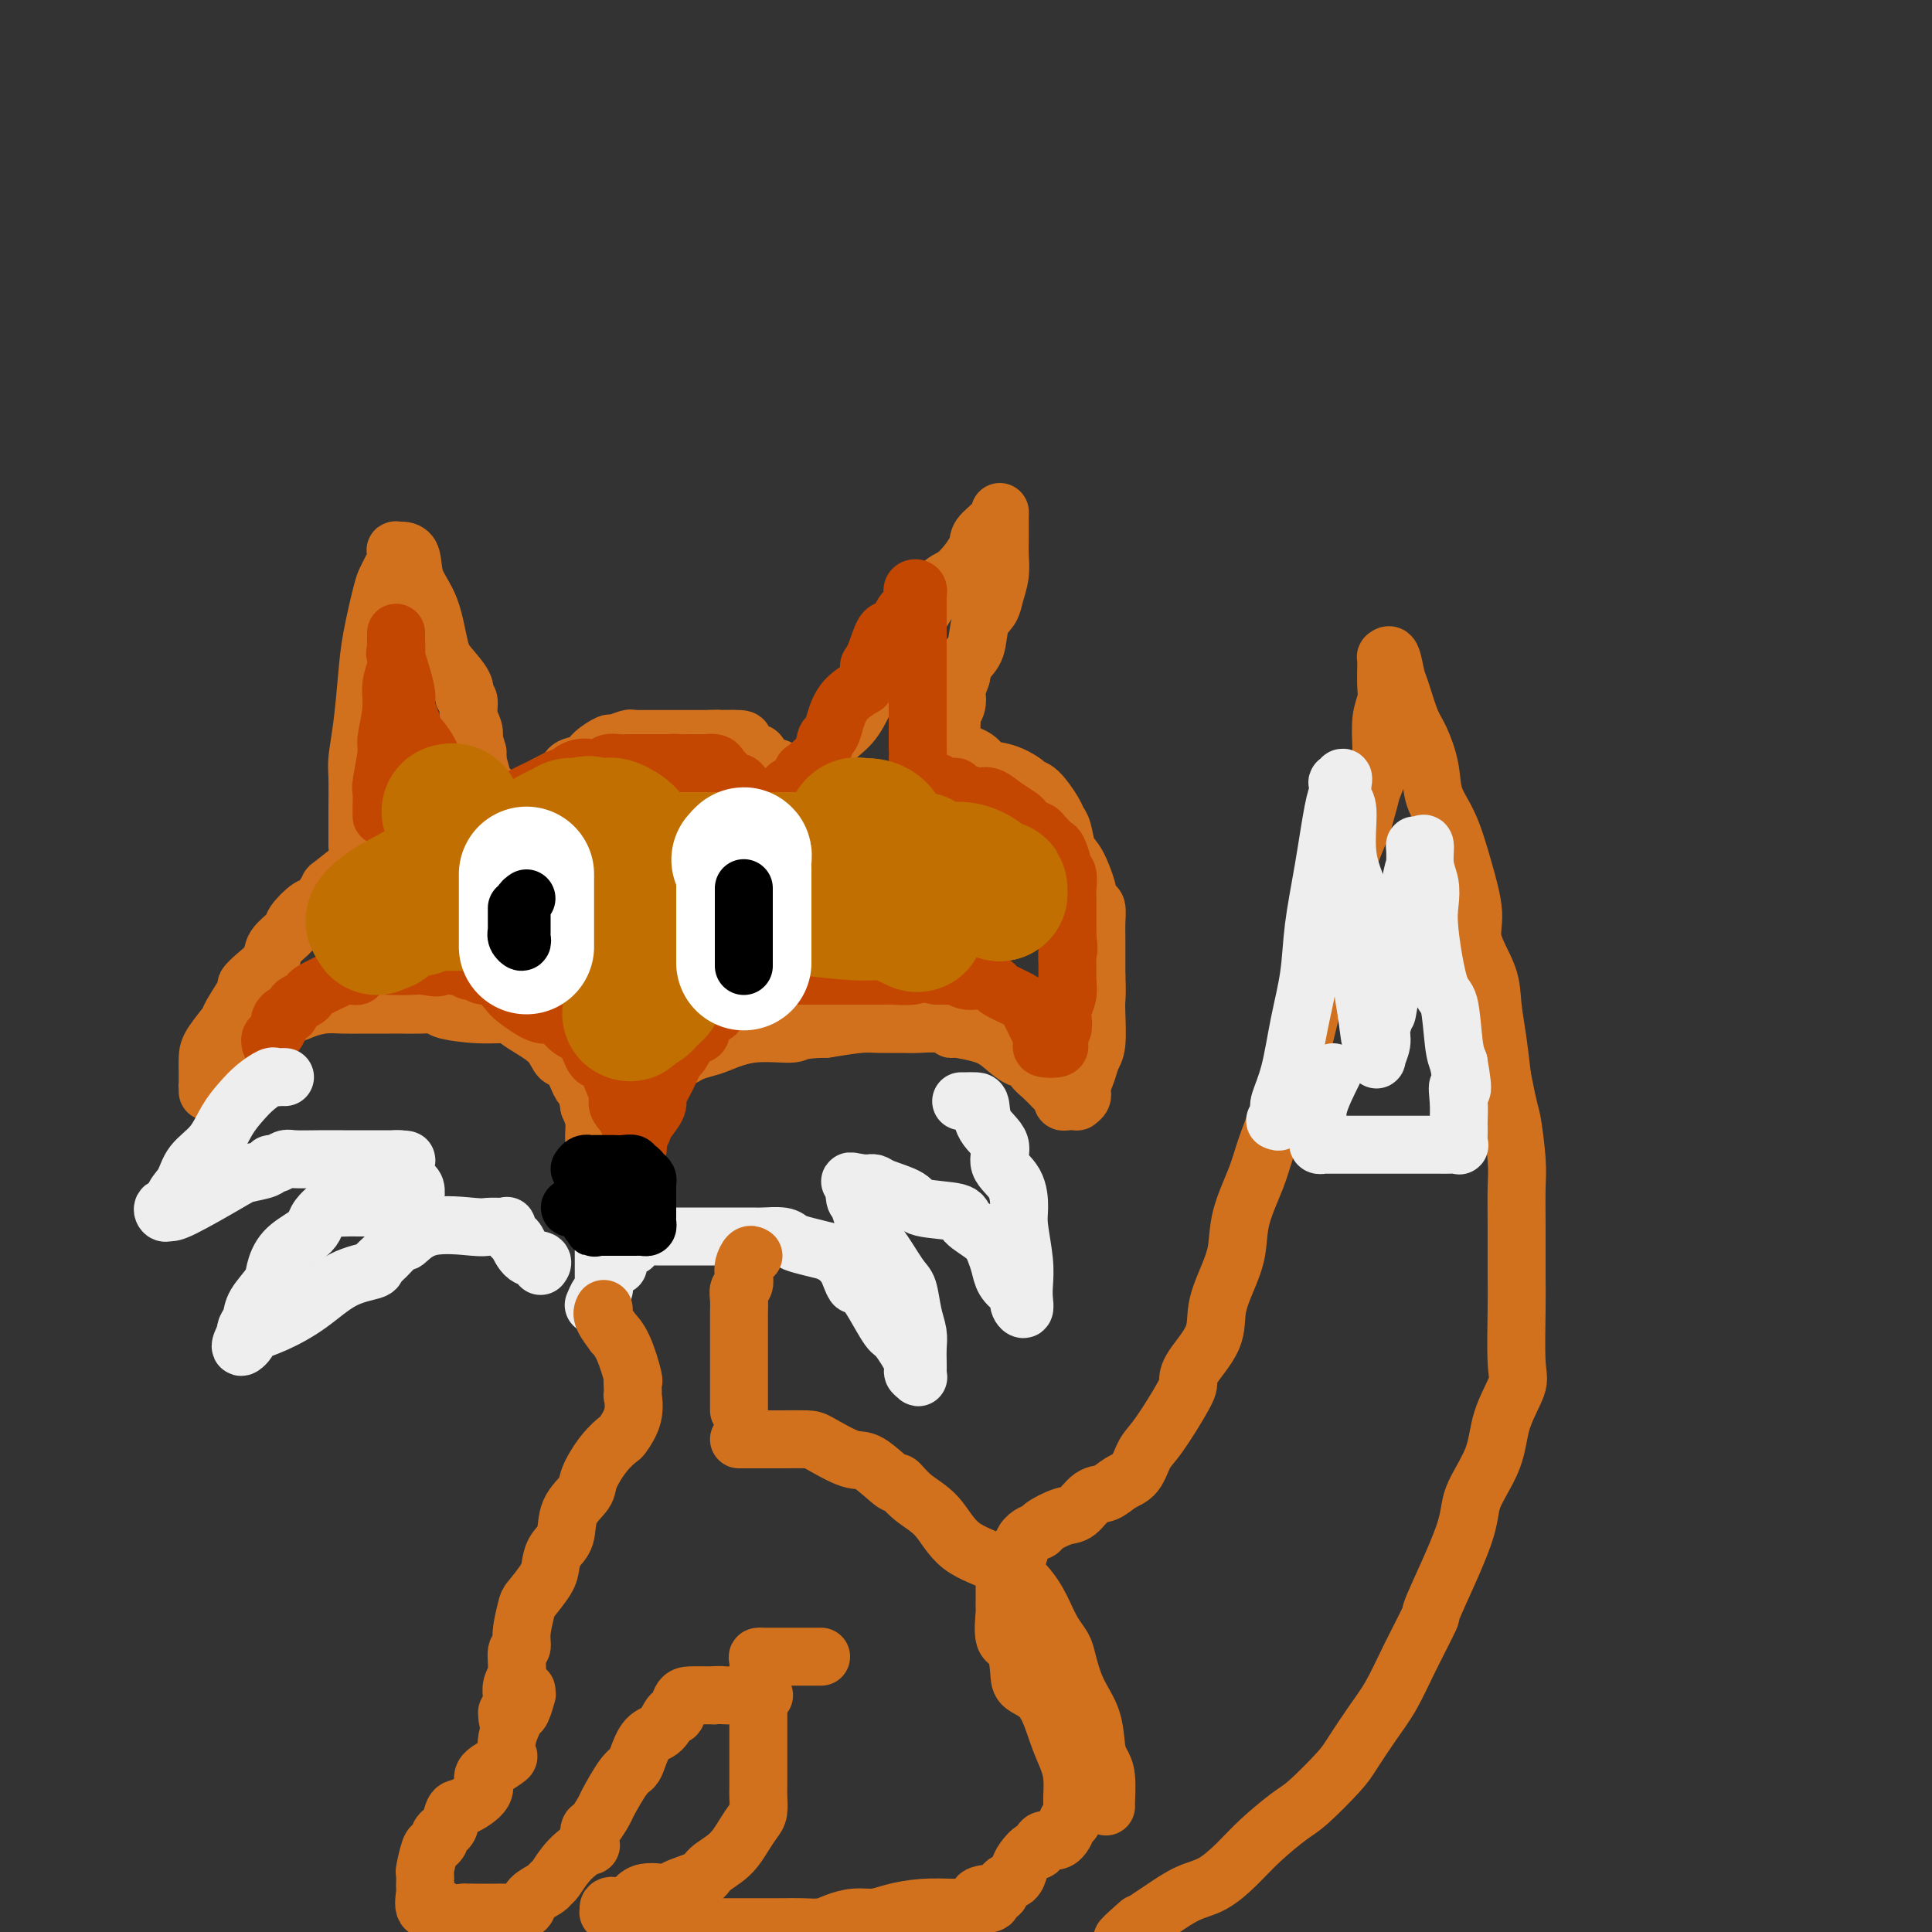 <svg viewBox='0 0 400 400' version='1.1' xmlns='http://www.w3.org/2000/svg' xmlns:xlink='http://www.w3.org/1999/xlink'><rect x="0" y="0" width="400" height="400" fill="#333333" stroke="none"/><g fill='none' stroke='rgb(210,113,29)' stroke-width='12' stroke-linecap='round' stroke-linejoin='round'><path d='M74,175c-0.000,0.126 -0.001,0.251 0,0c0.001,-0.251 0.003,-0.880 0,-2c-0.003,-1.120 -0.012,-2.731 0,-5c0.012,-2.269 0.044,-5.197 0,-7c-0.044,-1.803 -0.163,-2.483 0,-4c0.163,-1.517 0.607,-3.873 1,-7c0.393,-3.127 0.735,-7.026 1,-10c0.265,-2.974 0.453,-5.024 1,-8c0.547,-2.976 1.453,-6.877 2,-9c0.547,-2.123 0.735,-2.468 1,-3c0.265,-0.532 0.606,-1.253 1,-2c0.394,-0.747 0.842,-1.521 1,-2c0.158,-0.479 0.026,-0.664 0,-1c-0.026,-0.336 0.053,-0.822 0,-1c-0.053,-0.178 -0.237,-0.047 0,0c0.237,0.047 0.896,0.010 1,0c0.104,-0.010 -0.348,0.007 0,0c0.348,-0.007 1.495,-0.036 2,1c0.505,1.036 0.367,3.138 1,5c0.633,1.862 2.035,3.483 3,6c0.965,2.517 1.492,5.930 2,8c0.508,2.070 0.997,2.798 2,4c1.003,1.202 2.521,2.878 3,4c0.479,1.122 -0.082,1.690 0,2c0.082,0.310 0.805,0.361 1,1c0.195,0.639 -0.140,1.864 0,3c0.140,1.136 0.754,2.182 1,3c0.246,0.818 0.123,1.409 0,2'/><path d='M98,153c1.968,5.928 0.387,1.749 0,1c-0.387,-0.749 0.419,1.930 1,4c0.581,2.070 0.938,3.529 1,4c0.062,0.471 -0.170,-0.046 0,0c0.170,0.046 0.741,0.653 1,1c0.259,0.347 0.206,0.432 1,1c0.794,0.568 2.435,1.620 3,2c0.565,0.380 0.053,0.090 0,0c-0.053,-0.090 0.351,0.022 1,0c0.649,-0.022 1.543,-0.176 3,-1c1.457,-0.824 3.477,-2.317 5,-3c1.523,-0.683 2.549,-0.555 3,-1c0.451,-0.445 0.328,-1.463 1,-2c0.672,-0.537 2.138,-0.592 3,-1c0.862,-0.408 1.120,-1.167 2,-2c0.880,-0.833 2.383,-1.740 3,-2c0.617,-0.260 0.349,0.126 1,0c0.651,-0.126 2.221,-0.766 3,-1c0.779,-0.234 0.767,-0.063 1,0c0.233,0.063 0.709,0.017 1,0c0.291,-0.017 0.395,-0.005 1,0c0.605,0.005 1.709,0.001 3,0c1.291,-0.001 2.769,-0.000 4,0c1.231,0.000 2.216,0.000 3,0c0.784,-0.000 1.367,-0.000 2,0c0.633,0.000 1.317,0.000 2,0'/><path d='M147,153c3.180,-0.148 0.631,-0.017 1,0c0.369,0.017 3.657,-0.080 5,0c1.343,0.080 0.740,0.337 1,1c0.260,0.663 1.384,1.732 2,2c0.616,0.268 0.724,-0.265 1,0c0.276,0.265 0.719,1.328 1,2c0.281,0.672 0.401,0.955 1,1c0.599,0.045 1.677,-0.146 2,0c0.323,0.146 -0.109,0.630 0,1c0.109,0.370 0.761,0.625 1,1c0.239,0.375 0.067,0.871 0,1c-0.067,0.129 -0.029,-0.108 0,0c0.029,0.108 0.049,0.562 0,1c-0.049,0.438 -0.167,0.859 0,1c0.167,0.141 0.621,0.001 1,0c0.379,-0.001 0.684,0.135 1,0c0.316,-0.135 0.641,-0.541 1,-1c0.359,-0.459 0.750,-0.970 1,-1c0.250,-0.030 0.357,0.420 1,0c0.643,-0.420 1.821,-1.710 3,-3'/><path d='M170,159c1.181,-1.732 1.134,-3.562 2,-5c0.866,-1.438 2.644,-2.483 4,-4c1.356,-1.517 2.288,-3.507 3,-5c0.712,-1.493 1.203,-2.491 3,-5c1.797,-2.509 4.899,-6.531 6,-8c1.101,-1.469 0.201,-0.385 1,-2c0.799,-1.615 3.296,-5.930 5,-8c1.704,-2.070 2.614,-1.894 4,-3c1.386,-1.106 3.247,-3.495 4,-5c0.753,-1.505 0.398,-2.127 1,-3c0.602,-0.873 2.161,-1.998 3,-3c0.839,-1.002 0.957,-1.881 1,-2c0.043,-0.119 0.011,0.523 0,1c-0.011,0.477 -0.002,0.791 0,1c0.002,0.209 -0.003,0.313 0,1c0.003,0.687 0.013,1.955 0,3c-0.013,1.045 -0.049,1.866 0,3c0.049,1.134 0.183,2.579 0,4c-0.183,1.421 -0.683,2.817 -1,4c-0.317,1.183 -0.452,2.154 -1,3c-0.548,0.846 -1.508,1.567 -2,3c-0.492,1.433 -0.517,3.578 -1,5c-0.483,1.422 -1.424,2.121 -2,3c-0.576,0.879 -0.788,1.940 -1,3'/><path d='M199,140c-1.480,4.062 -1.181,3.717 -1,4c0.181,0.283 0.245,1.192 0,2c-0.245,0.808 -0.798,1.513 -1,2c-0.202,0.487 -0.054,0.756 0,1c0.054,0.244 0.015,0.464 0,1c-0.015,0.536 -0.004,1.389 0,2c0.004,0.611 0.002,0.980 0,1c-0.002,0.020 -0.003,-0.308 0,0c0.003,0.308 0.012,1.252 1,2c0.988,0.748 2.957,1.300 4,2c1.043,0.700 1.160,1.547 2,2c0.840,0.453 2.404,0.513 4,1c1.596,0.487 3.226,1.401 4,2c0.774,0.599 0.694,0.882 1,1c0.306,0.118 0.998,0.069 2,1c1.002,0.931 2.312,2.840 3,4c0.688,1.160 0.752,1.569 1,2c0.248,0.431 0.678,0.884 1,2c0.322,1.116 0.534,2.895 1,4c0.466,1.105 1.186,1.537 2,3c0.814,1.463 1.721,3.956 2,5c0.279,1.044 -0.069,0.640 0,1c0.069,0.360 0.554,1.483 1,2c0.446,0.517 0.851,0.429 1,1c0.149,0.571 0.040,1.803 0,3c-0.040,1.197 -0.011,2.361 0,3c0.011,0.639 0.003,0.754 0,2c-0.003,1.246 -0.002,3.623 0,6'/><path d='M227,202c0.158,3.358 0.054,4.253 0,5c-0.054,0.747 -0.057,1.344 0,3c0.057,1.656 0.174,4.369 0,6c-0.174,1.631 -0.639,2.178 -1,3c-0.361,0.822 -0.618,1.919 -1,3c-0.382,1.081 -0.890,2.146 -1,3c-0.110,0.854 0.178,1.496 0,2c-0.178,0.504 -0.822,0.868 -1,1c-0.178,0.132 0.110,0.032 0,0c-0.110,-0.032 -0.619,0.004 -1,0c-0.381,-0.004 -0.633,-0.050 -1,0c-0.367,0.050 -0.847,0.194 -1,0c-0.153,-0.194 0.023,-0.726 0,-1c-0.023,-0.274 -0.245,-0.292 -1,-1c-0.755,-0.708 -2.043,-2.108 -3,-3c-0.957,-0.892 -1.583,-1.275 -2,-2c-0.417,-0.725 -0.623,-1.792 -1,-2c-0.377,-0.208 -0.923,0.443 -2,0c-1.077,-0.443 -2.684,-1.979 -4,-3c-1.316,-1.021 -2.342,-1.527 -4,-2c-1.658,-0.473 -3.950,-0.911 -5,-1c-1.050,-0.089 -0.858,0.173 -1,0c-0.142,-0.173 -0.618,-0.779 -2,-1c-1.382,-0.221 -3.669,-0.056 -5,0c-1.331,0.056 -1.707,0.005 -3,0c-1.293,-0.005 -3.502,0.037 -5,0c-1.498,-0.037 -2.285,-0.153 -4,0c-1.715,0.153 -4.357,0.577 -7,1'/><path d='M171,213c-6.154,0.101 -5.539,0.853 -7,1c-1.461,0.147 -4.997,-0.310 -8,0c-3.003,0.310 -5.473,1.388 -7,2c-1.527,0.612 -2.110,0.759 -3,1c-0.890,0.241 -2.088,0.578 -3,1c-0.912,0.422 -1.538,0.931 -2,1c-0.462,0.069 -0.762,-0.301 -1,0c-0.238,0.301 -0.416,1.275 -1,2c-0.584,0.725 -1.574,1.201 -2,2c-0.426,0.799 -0.289,1.919 -1,3c-0.711,1.081 -2.269,2.122 -3,3c-0.731,0.878 -0.634,1.592 -1,3c-0.366,1.408 -1.195,3.511 -2,5c-0.805,1.489 -1.588,2.364 -2,3c-0.412,0.636 -0.454,1.033 -1,2c-0.546,0.967 -1.597,2.505 -2,3c-0.403,0.495 -0.160,-0.051 0,0c0.160,0.051 0.235,0.700 0,1c-0.235,0.300 -0.781,0.253 -1,0c-0.219,-0.253 -0.111,-0.710 0,-1c0.111,-0.290 0.227,-0.412 0,-1c-0.227,-0.588 -0.796,-1.641 -1,-3c-0.204,-1.359 -0.044,-3.024 0,-4c0.044,-0.976 -0.026,-1.263 0,-2c0.026,-0.737 0.150,-1.925 0,-3c-0.150,-1.075 -0.575,-2.038 -1,-3'/><path d='M122,229c-0.478,-2.597 -0.172,-1.089 0,-1c0.172,0.089 0.212,-1.242 0,-2c-0.212,-0.758 -0.674,-0.944 -1,-1c-0.326,-0.056 -0.516,0.018 -1,-1c-0.484,-1.018 -1.261,-3.127 -2,-4c-0.739,-0.873 -1.441,-0.511 -2,-1c-0.559,-0.489 -0.974,-1.829 -2,-3c-1.026,-1.171 -2.661,-2.173 -4,-3c-1.339,-0.827 -2.380,-1.479 -3,-2c-0.620,-0.521 -0.819,-0.910 -2,-1c-1.181,-0.090 -3.346,0.119 -6,0c-2.654,-0.119 -5.798,-0.568 -7,-1c-1.202,-0.432 -0.461,-0.848 -1,-1c-0.539,-0.152 -2.359,-0.041 -4,0c-1.641,0.041 -3.103,0.011 -4,0c-0.897,-0.011 -1.229,-0.004 -2,0c-0.771,0.004 -1.981,0.004 -3,0c-1.019,-0.004 -1.847,-0.011 -3,0c-1.153,0.011 -2.632,0.041 -4,0c-1.368,-0.041 -2.627,-0.153 -4,0c-1.373,0.153 -2.860,0.569 -4,1c-1.140,0.431 -1.931,0.875 -3,1c-1.069,0.125 -2.414,-0.069 -3,0c-0.586,0.069 -0.411,0.402 -1,1c-0.589,0.598 -1.941,1.459 -3,2c-1.059,0.541 -1.823,0.760 -2,1c-0.177,0.240 0.234,0.501 0,1c-0.234,0.499 -1.114,1.237 -2,2c-0.886,0.763 -1.777,1.552 -2,2c-0.223,0.448 0.222,0.557 0,1c-0.222,0.443 -1.111,1.222 -2,2'/><path d='M45,222c-2.309,2.462 -2.083,2.616 -2,3c0.083,0.384 0.022,0.997 0,1c-0.022,0.003 -0.005,-0.606 0,-1c0.005,-0.394 -0.002,-0.575 0,-1c0.002,-0.425 0.011,-1.093 0,-2c-0.011,-0.907 -0.044,-2.051 0,-3c0.044,-0.949 0.164,-1.703 1,-3c0.836,-1.297 2.386,-3.137 3,-4c0.614,-0.863 0.291,-0.748 1,-2c0.709,-1.252 2.450,-3.871 3,-5c0.550,-1.129 -0.090,-0.768 0,-1c0.090,-0.232 0.911,-1.058 2,-2c1.089,-0.942 2.445,-2.001 3,-3c0.555,-0.999 0.308,-1.939 1,-3c0.692,-1.061 2.323,-2.243 3,-3c0.677,-0.757 0.401,-1.089 1,-2c0.599,-0.911 2.074,-2.402 3,-3c0.926,-0.598 1.304,-0.302 2,-1c0.696,-0.698 1.710,-2.390 2,-3c0.290,-0.610 -0.143,-0.139 1,-1c1.143,-0.861 3.863,-3.056 5,-4c1.137,-0.944 0.691,-0.639 1,-1c0.309,-0.361 1.374,-1.389 2,-2c0.626,-0.611 0.813,-0.806 1,-1'/><path d='M78,175c3.482,-3.278 1.688,-0.973 1,0c-0.688,0.973 -0.272,0.616 0,0c0.272,-0.616 0.398,-1.490 1,-2c0.602,-0.510 1.681,-0.658 2,-1c0.319,-0.342 -0.121,-0.880 0,-1c0.121,-0.120 0.803,0.178 1,0c0.197,-0.178 -0.092,-0.831 0,-1c0.092,-0.169 0.563,0.147 1,0c0.437,-0.147 0.839,-0.756 1,-1c0.161,-0.244 0.080,-0.122 0,0'/></g>
<g fill='none' stroke='rgb(195,71,1)' stroke-width='12' stroke-linecap='round' stroke-linejoin='round'><path d='M79,169c0.002,-0.396 0.005,-0.793 0,-1c-0.005,-0.207 -0.016,-0.226 0,-1c0.016,-0.774 0.061,-2.303 0,-3c-0.061,-0.697 -0.228,-0.563 0,-2c0.228,-1.437 0.849,-4.447 1,-6c0.151,-1.553 -0.170,-1.650 0,-3c0.170,-1.350 0.830,-3.951 1,-6c0.170,-2.049 -0.151,-3.544 0,-5c0.151,-1.456 0.772,-2.874 1,-4c0.228,-1.126 0.061,-1.961 0,-3c-0.061,-1.039 -0.016,-2.280 0,-3c0.016,-0.720 0.002,-0.917 0,-1c-0.002,-0.083 0.007,-0.051 0,0c-0.007,0.051 -0.031,0.120 0,1c0.031,0.880 0.116,2.570 0,3c-0.116,0.430 -0.434,-0.399 0,1c0.434,1.399 1.621,5.027 2,7c0.379,1.973 -0.048,2.291 0,3c0.048,0.709 0.573,1.810 1,3c0.427,1.190 0.758,2.468 1,3c0.242,0.532 0.395,0.318 1,1c0.605,0.682 1.663,2.261 2,3c0.337,0.739 -0.047,0.640 0,1c0.047,0.360 0.523,1.180 1,2'/><path d='M90,159c1.506,4.650 1.272,2.774 1,2c-0.272,-0.774 -0.582,-0.446 0,1c0.582,1.446 2.055,4.009 3,5c0.945,0.991 1.362,0.411 2,1c0.638,0.589 1.496,2.347 2,3c0.504,0.653 0.653,0.200 1,0c0.347,-0.200 0.891,-0.148 1,0c0.109,0.148 -0.216,0.390 0,0c0.216,-0.390 0.972,-1.413 2,-2c1.028,-0.587 2.327,-0.739 3,-1c0.673,-0.261 0.718,-0.633 1,-1c0.282,-0.367 0.800,-0.729 1,-1c0.200,-0.271 0.081,-0.450 1,-1c0.919,-0.550 2.875,-1.471 4,-2c1.125,-0.529 1.418,-0.667 2,-1c0.582,-0.333 1.454,-0.860 2,-1c0.546,-0.140 0.765,0.107 1,0c0.235,-0.107 0.486,-0.568 1,-1c0.514,-0.432 1.292,-0.834 2,-1c0.708,-0.166 1.345,-0.097 2,0c0.655,0.097 1.326,0.222 2,0c0.674,-0.222 1.350,-0.792 2,-1c0.650,-0.208 1.274,-0.056 2,0c0.726,0.056 1.555,0.015 2,0c0.445,-0.015 0.506,-0.004 1,0c0.494,0.004 1.421,0.001 2,0c0.579,-0.001 0.810,-0.000 1,0c0.190,0.000 0.340,0.000 1,0c0.660,-0.000 1.830,-0.000 3,0'/><path d='M138,158c3.097,-0.154 1.839,-0.039 2,0c0.161,0.039 1.741,0.001 3,0c1.259,-0.001 2.197,0.036 3,0c0.803,-0.036 1.471,-0.145 2,0c0.529,0.145 0.919,0.545 1,1c0.081,0.455 -0.146,0.966 0,1c0.146,0.034 0.664,-0.408 1,0c0.336,0.408 0.490,1.667 1,2c0.510,0.333 1.376,-0.261 2,0c0.624,0.261 1.007,1.376 1,2c-0.007,0.624 -0.405,0.757 0,1c0.405,0.243 1.612,0.598 2,1c0.388,0.402 -0.043,0.852 0,1c0.043,0.148 0.560,-0.006 1,0c0.440,0.006 0.804,0.171 1,0c0.196,-0.171 0.224,-0.680 1,-1c0.776,-0.320 2.300,-0.451 3,-1c0.700,-0.549 0.576,-1.514 1,-2c0.424,-0.486 1.395,-0.491 2,-1c0.605,-0.509 0.845,-1.521 1,-2c0.155,-0.479 0.226,-0.423 1,-1c0.774,-0.577 2.250,-1.785 3,-3c0.750,-1.215 0.773,-2.436 1,-3c0.227,-0.564 0.659,-0.471 1,-1c0.341,-0.529 0.592,-1.681 1,-3c0.408,-1.319 0.974,-2.805 2,-4c1.026,-1.195 2.513,-2.097 4,-3'/><path d='M179,142c2.822,-4.423 1.376,-3.981 1,-4c-0.376,-0.019 0.319,-0.501 1,-2c0.681,-1.499 1.349,-4.016 2,-5c0.651,-0.984 1.285,-0.436 2,-1c0.715,-0.564 1.512,-2.241 2,-3c0.488,-0.759 0.666,-0.599 1,-1c0.334,-0.401 0.825,-1.362 1,-2c0.175,-0.638 0.033,-0.951 0,-1c-0.033,-0.049 0.044,0.167 0,0c-0.044,-0.167 -0.208,-0.715 0,-1c0.208,-0.285 0.788,-0.305 1,0c0.212,0.305 0.057,0.936 0,1c-0.057,0.064 -0.015,-0.439 0,0c0.015,0.439 0.004,1.821 0,3c-0.004,1.179 -0.001,2.154 0,3c0.001,0.846 0.000,1.563 0,3c-0.000,1.437 -0.000,3.595 0,5c0.000,1.405 0.000,2.056 0,3c-0.000,0.944 -0.000,2.181 0,3c0.000,0.819 0.000,1.219 0,2c-0.000,0.781 -0.000,1.941 0,3c0.000,1.059 0.000,2.017 0,3c-0.000,0.983 -0.000,1.992 0,3'/><path d='M190,154c0.143,5.171 0.000,3.097 0,3c-0.000,-0.097 0.143,1.782 1,3c0.857,1.218 2.429,1.777 3,2c0.571,0.223 0.142,0.112 0,0c-0.142,-0.112 0.003,-0.226 0,0c-0.003,0.226 -0.155,0.792 0,1c0.155,0.208 0.616,0.060 1,0c0.384,-0.060 0.692,-0.031 1,0c0.308,0.031 0.615,0.065 1,0c0.385,-0.065 0.848,-0.227 1,0c0.152,0.227 -0.007,0.844 0,1c0.007,0.156 0.178,-0.149 1,0c0.822,0.149 2.293,0.750 3,1c0.707,0.250 0.648,0.147 1,0c0.352,-0.147 1.116,-0.338 2,0c0.884,0.338 1.890,1.204 3,2c1.110,0.796 2.324,1.522 3,2c0.676,0.478 0.815,0.710 1,1c0.185,0.290 0.416,0.639 1,1c0.584,0.361 1.519,0.734 2,1c0.481,0.266 0.506,0.425 1,1c0.494,0.575 1.457,1.567 2,2c0.543,0.433 0.667,0.308 1,1c0.333,0.692 0.874,2.202 1,3c0.126,0.798 -0.162,0.883 0,1c0.162,0.117 0.776,0.265 1,1c0.224,0.735 0.060,2.056 0,3c-0.060,0.944 -0.016,1.511 0,2c0.016,0.489 0.004,0.901 0,2c-0.004,1.099 -0.001,2.885 0,4c0.001,1.115 0.001,1.557 0,2'/><path d='M221,194c0.463,3.475 0.120,2.664 0,3c-0.120,0.336 -0.018,1.819 0,3c0.018,1.181 -0.047,2.059 0,3c0.047,0.941 0.205,1.943 0,3c-0.205,1.057 -0.774,2.167 -1,3c-0.226,0.833 -0.110,1.390 0,2c0.110,0.610 0.214,1.275 0,2c-0.214,0.725 -0.747,1.512 -1,2c-0.253,0.488 -0.225,0.678 0,1c0.225,0.322 0.647,0.776 0,1c-0.647,0.224 -2.362,0.218 -3,0c-0.638,-0.218 -0.199,-0.649 0,-1c0.199,-0.351 0.158,-0.623 0,-1c-0.158,-0.377 -0.433,-0.860 -1,-2c-0.567,-1.140 -1.425,-2.936 -2,-4c-0.575,-1.064 -0.866,-1.395 -2,-2c-1.134,-0.605 -3.111,-1.483 -4,-2c-0.889,-0.517 -0.688,-0.673 -1,-1c-0.312,-0.327 -1.135,-0.823 -2,-1c-0.865,-0.177 -1.771,-0.033 -2,0c-0.229,0.033 0.220,-0.044 0,0c-0.220,0.044 -1.109,0.208 -2,0c-0.891,-0.208 -1.785,-0.788 -2,-1c-0.215,-0.212 0.250,-0.057 0,0c-0.250,0.057 -1.214,0.016 -2,0c-0.786,-0.016 -1.393,-0.008 -2,0'/><path d='M194,202c-3.538,-0.774 -3.882,-0.207 -5,0c-1.118,0.207 -3.009,0.056 -4,0c-0.991,-0.056 -1.081,-0.015 -2,0c-0.919,0.015 -2.667,0.004 -4,0c-1.333,-0.004 -2.251,-0.001 -3,0c-0.749,0.001 -1.329,0.000 -2,0c-0.671,-0.000 -1.431,-0.000 -2,0c-0.569,0.000 -0.945,0.000 -1,0c-0.055,-0.000 0.212,-0.001 -1,0c-1.212,0.001 -3.902,0.003 -5,0c-1.098,-0.003 -0.603,-0.012 -2,0c-1.397,0.012 -4.686,0.045 -6,0c-1.314,-0.045 -0.652,-0.167 -1,0c-0.348,0.167 -1.704,0.625 -2,1c-0.296,0.375 0.469,0.669 0,1c-0.469,0.331 -2.170,0.700 -3,1c-0.830,0.300 -0.787,0.531 -1,1c-0.213,0.469 -0.683,1.177 -1,2c-0.317,0.823 -0.483,1.763 -1,2c-0.517,0.237 -1.385,-0.227 -2,0c-0.615,0.227 -0.977,1.146 -1,2c-0.023,0.854 0.293,1.644 0,2c-0.293,0.356 -1.195,0.277 -2,1c-0.805,0.723 -1.512,2.249 -2,3c-0.488,0.751 -0.756,0.728 -1,1c-0.244,0.272 -0.464,0.839 -1,2c-0.536,1.161 -1.387,2.916 -2,4c-0.613,1.084 -0.989,1.497 -1,2c-0.011,0.503 0.343,1.097 0,2c-0.343,0.903 -1.384,2.115 -2,3c-0.616,0.885 -0.808,1.442 -1,2'/><path d='M133,234c-2.233,4.401 -1.316,3.402 -1,3c0.316,-0.402 0.032,-0.209 0,0c-0.032,0.209 0.187,0.433 0,1c-0.187,0.567 -0.782,1.476 -1,2c-0.218,0.524 -0.060,0.664 0,1c0.060,0.336 0.023,0.869 0,0c-0.023,-0.869 -0.030,-3.138 0,-4c0.030,-0.862 0.097,-0.315 0,-1c-0.097,-0.685 -0.358,-2.601 -1,-4c-0.642,-1.399 -1.667,-2.280 -2,-3c-0.333,-0.720 0.025,-1.279 0,-2c-0.025,-0.721 -0.432,-1.605 -1,-3c-0.568,-1.395 -1.296,-3.300 -2,-4c-0.704,-0.700 -1.382,-0.195 -2,-1c-0.618,-0.805 -1.174,-2.919 -2,-4c-0.826,-1.081 -1.921,-1.127 -3,-2c-1.079,-0.873 -2.141,-2.571 -3,-3c-0.859,-0.429 -1.514,0.412 -3,0c-1.486,-0.412 -3.802,-2.076 -5,-3c-1.198,-0.924 -1.276,-1.108 -2,-2c-0.724,-0.892 -2.093,-2.491 -3,-3c-0.907,-0.509 -1.352,0.074 -2,0c-0.648,-0.074 -1.500,-0.804 -2,-1c-0.500,-0.196 -0.650,0.143 -1,0c-0.350,-0.143 -0.902,-0.769 -1,-1c-0.098,-0.231 0.258,-0.066 0,0c-0.258,0.066 -1.129,0.033 -2,0'/><path d='M94,200c-4.709,-2.321 -2.983,-0.623 -3,0c-0.017,0.623 -1.778,0.170 -3,0c-1.222,-0.170 -1.906,-0.056 -3,0c-1.094,0.056 -2.597,0.054 -4,0c-1.403,-0.054 -2.707,-0.159 -4,0c-1.293,0.159 -2.576,0.583 -3,1c-0.424,0.417 0.009,0.828 0,1c-0.009,0.172 -0.462,0.105 -1,0c-0.538,-0.105 -1.163,-0.250 -2,0c-0.837,0.250 -1.887,0.893 -2,1c-0.113,0.107 0.709,-0.324 0,0c-0.709,0.324 -2.949,1.401 -4,2c-1.051,0.599 -0.911,0.720 -1,1c-0.089,0.280 -0.406,0.719 -1,1c-0.594,0.281 -1.465,0.403 -2,1c-0.535,0.597 -0.735,1.669 -1,2c-0.265,0.331 -0.597,-0.080 -1,0c-0.403,0.080 -0.879,0.652 -1,1c-0.121,0.348 0.111,0.471 0,1c-0.111,0.529 -0.566,1.462 -1,2c-0.434,0.538 -0.848,0.680 -1,1c-0.152,0.320 -0.041,0.817 0,1c0.041,0.183 0.012,0.052 0,0c-0.012,-0.052 -0.006,-0.026 0,0'/></g>
<g fill='none' stroke='rgb(194,111,1)' stroke-width='28' stroke-linecap='round' stroke-linejoin='round'><path d='M93,168c0.423,-0.091 0.846,-0.182 1,0c0.154,0.182 0.039,0.638 0,1c-0.039,0.362 -0.003,0.630 0,1c0.003,0.370 -0.027,0.840 0,1c0.027,0.160 0.111,0.008 0,0c-0.111,-0.008 -0.418,0.126 0,1c0.418,0.874 1.560,2.486 2,3c0.440,0.514 0.178,-0.072 0,0c-0.178,0.072 -0.271,0.801 0,1c0.271,0.199 0.907,-0.131 1,0c0.093,0.131 -0.358,0.722 0,1c0.358,0.278 1.523,0.244 3,0c1.477,-0.244 3.265,-0.696 5,-1c1.735,-0.304 3.418,-0.460 5,-1c1.582,-0.540 3.063,-1.465 4,-2c0.937,-0.535 1.328,-0.679 2,-1c0.672,-0.321 1.623,-0.818 2,-1c0.377,-0.182 0.178,-0.049 0,0c-0.178,0.049 -0.337,0.014 0,0c0.337,-0.014 1.168,-0.007 2,0'/><path d='M120,171c3.228,-0.929 1.297,-0.250 1,0c-0.297,0.250 1.041,0.072 2,0c0.959,-0.072 1.539,-0.038 2,0c0.461,0.038 0.803,0.080 1,0c0.197,-0.080 0.251,-0.281 1,0c0.749,0.281 2.194,1.046 3,2c0.806,0.954 0.971,2.098 2,3c1.029,0.902 2.920,1.562 4,2c1.080,0.438 1.349,0.653 2,1c0.651,0.347 1.686,0.825 2,1c0.314,0.175 -0.092,0.047 0,0c0.092,-0.047 0.683,-0.013 1,0c0.317,0.013 0.360,0.003 1,0c0.640,-0.003 1.876,-0.001 3,0c1.124,0.001 2.136,0.000 4,0c1.864,-0.000 4.578,-0.000 6,0c1.422,0.000 1.550,-0.000 2,0c0.450,0.000 1.222,0.000 2,0c0.778,-0.000 1.563,-0.002 2,0c0.437,0.002 0.527,0.007 1,0c0.473,-0.007 1.330,-0.025 2,0c0.670,0.025 1.152,0.092 2,0c0.848,-0.092 2.062,-0.344 3,-1c0.938,-0.656 1.599,-1.715 2,-2c0.401,-0.285 0.543,0.204 1,0c0.457,-0.204 1.228,-1.102 2,-2'/><path d='M174,175c1.642,-1.105 1.749,-1.368 2,-2c0.251,-0.632 0.648,-1.632 1,-2c0.352,-0.368 0.660,-0.103 1,0c0.340,0.103 0.714,0.044 1,0c0.286,-0.044 0.486,-0.075 1,0c0.514,0.075 1.343,0.255 2,1c0.657,0.745 1.143,2.055 2,3c0.857,0.945 2.086,1.524 3,2c0.914,0.476 1.513,0.847 2,2c0.487,1.153 0.863,3.086 1,4c0.137,0.914 0.037,0.807 0,1c-0.037,0.193 -0.010,0.686 0,1c0.010,0.314 0.003,0.450 0,1c-0.003,0.550 -0.002,1.513 0,2c0.002,0.487 0.006,0.500 0,1c-0.006,0.500 -0.022,1.489 0,2c0.022,0.511 0.083,0.543 -1,0c-1.083,-0.543 -3.311,-1.661 -5,-2c-1.689,-0.339 -2.839,0.101 -6,0c-3.161,-0.101 -8.332,-0.743 -11,-1c-2.668,-0.257 -2.834,-0.128 -3,0'/><path d='M164,188c-4.442,-0.155 -2.547,-0.041 -2,0c0.547,0.041 -0.252,0.011 -1,0c-0.748,-0.011 -1.444,-0.003 -2,0c-0.556,0.003 -0.973,0.001 -1,0c-0.027,-0.001 0.334,0.000 0,0c-0.334,-0.000 -1.365,-0.001 -2,0c-0.635,0.001 -0.873,0.004 -2,0c-1.127,-0.004 -3.142,-0.017 -4,0c-0.858,0.017 -0.560,0.063 -1,0c-0.440,-0.063 -1.618,-0.233 -2,0c-0.382,0.233 0.032,0.871 0,1c-0.032,0.129 -0.510,-0.249 -1,0c-0.490,0.249 -0.991,1.126 -1,2c-0.009,0.874 0.474,1.744 0,2c-0.474,0.256 -1.905,-0.103 -3,0c-1.095,0.103 -1.852,0.667 -2,1c-0.148,0.333 0.314,0.436 0,1c-0.314,0.564 -1.405,1.590 -2,2c-0.595,0.410 -0.695,0.203 -1,0c-0.305,-0.203 -0.814,-0.401 -1,0c-0.186,0.401 -0.050,1.403 0,2c0.050,0.597 0.014,0.790 0,1c-0.014,0.210 -0.007,0.438 0,1c0.007,0.562 0.013,1.460 0,2c-0.013,0.540 -0.045,0.723 0,1c0.045,0.277 0.167,0.649 0,1c-0.167,0.351 -0.622,0.682 -1,1c-0.378,0.318 -0.679,0.624 -1,1c-0.321,0.376 -0.663,0.822 -1,1c-0.337,0.178 -0.668,0.089 -1,0'/><path d='M132,208c-2.545,3.307 -1.408,1.573 -1,0c0.408,-1.573 0.086,-2.985 -1,-5c-1.086,-2.015 -2.935,-4.633 -4,-6c-1.065,-1.367 -1.345,-1.484 -2,-2c-0.655,-0.516 -1.686,-1.429 -2,-2c-0.314,-0.571 0.088,-0.798 0,-1c-0.088,-0.202 -0.666,-0.380 -1,-1c-0.334,-0.620 -0.422,-1.683 -1,-2c-0.578,-0.317 -1.644,0.111 -2,0c-0.356,-0.111 -0.002,-0.761 0,-1c0.002,-0.239 -0.347,-0.068 -1,0c-0.653,0.068 -1.611,0.032 -2,0c-0.389,-0.032 -0.210,-0.061 -1,0c-0.790,0.061 -2.550,0.213 -4,0c-1.450,-0.213 -2.592,-0.789 -4,-1c-1.408,-0.211 -3.083,-0.057 -4,0c-0.917,0.057 -1.074,0.015 -2,0c-0.926,-0.015 -2.619,-0.005 -4,0c-1.381,0.005 -2.449,0.005 -3,0c-0.551,-0.005 -0.583,-0.015 -1,0c-0.417,0.015 -1.217,0.053 -2,0c-0.783,-0.053 -1.547,-0.199 -2,0c-0.453,0.199 -0.593,0.744 -1,1c-0.407,0.256 -1.079,0.225 -2,0c-0.921,-0.225 -2.089,-0.644 -3,0c-0.911,0.644 -1.565,2.352 -2,3c-0.435,0.648 -0.653,0.235 -1,0c-0.347,-0.235 -0.824,-0.294 -1,0c-0.176,0.294 -0.050,0.941 0,1c0.050,0.059 0.025,-0.471 0,-1'/><path d='M78,191c-1.734,0.120 -0.070,-1.579 2,-3c2.070,-1.421 4.546,-2.563 7,-4c2.454,-1.437 4.886,-3.170 7,-4c2.114,-0.830 3.910,-0.758 6,-1c2.090,-0.242 4.473,-0.797 6,-1c1.527,-0.203 2.199,-0.054 4,0c1.801,0.054 4.731,0.015 6,0c1.269,-0.015 0.878,-0.004 2,0c1.122,0.004 3.756,0.001 6,0c2.244,-0.001 4.096,-0.000 6,0c1.904,0.000 3.860,0.000 5,0c1.140,-0.000 1.464,-0.000 2,0c0.536,0.000 1.283,0.000 2,0c0.717,-0.000 1.403,-0.000 2,0c0.597,0.000 1.106,0.000 2,0c0.894,-0.000 2.172,-0.000 3,0c0.828,0.000 1.206,0.000 2,0c0.794,-0.000 2.005,-0.000 3,0c0.995,0.000 1.776,0.000 3,0c1.224,-0.000 2.892,-0.000 4,0c1.108,0.000 1.658,0.000 3,0c1.342,-0.000 3.477,-0.000 5,0c1.523,0.000 2.434,0.000 3,0c0.566,-0.000 0.786,-0.000 1,0c0.214,0.000 0.422,0.000 1,0c0.578,-0.000 1.527,-0.000 2,0c0.473,0.000 0.469,0.000 1,0c0.531,-0.000 1.596,-0.000 2,0c0.404,0.000 0.147,0.000 1,0c0.853,0.000 2.815,-0.000 4,0c1.185,0.000 1.592,0.000 2,0'/><path d='M183,178c12.771,-0.005 6.198,-0.016 4,0c-2.198,0.016 -0.019,0.061 1,0c1.019,-0.061 0.880,-0.227 1,0c0.120,0.227 0.499,0.846 1,1c0.501,0.154 1.125,-0.158 2,0c0.875,0.158 2.000,0.785 3,1c1.000,0.215 1.876,0.018 3,0c1.124,-0.018 2.497,0.142 4,1c1.503,0.858 3.135,2.412 4,3c0.865,0.588 0.964,0.209 1,0c0.036,-0.209 0.010,-0.249 0,0c-0.010,0.249 -0.003,0.785 0,1c0.003,0.215 0.001,0.107 0,0'/><path d='M207,185c0.000,0.000 0.000,0.000 0,0c0.000,0.000 0.000,0.000 0,0'/></g>
<g fill='none' stroke='rgb(255,255,255)' stroke-width='28' stroke-linecap='round' stroke-linejoin='round'><path d='M109,181c0.000,0.720 0.000,1.440 0,2c0.000,0.560 0.000,0.959 0,1c0.000,0.041 -0.000,-0.276 0,0c0.000,0.276 -0.000,1.145 0,2c0.000,0.855 0.000,1.696 0,2c-0.000,0.304 -0.000,0.071 0,1c0.000,0.929 0.000,3.020 0,4c0.000,0.980 0.000,0.850 0,1c-0.000,0.150 -0.000,0.579 0,1c0.000,0.421 0.000,0.835 0,1c-0.000,0.165 0.000,0.083 0,0'/><path d='M153,178c0.423,-0.499 0.845,-0.998 1,-1c0.155,-0.002 0.041,0.494 0,1c-0.041,0.506 -0.011,1.021 0,2c0.011,0.979 0.003,2.420 0,4c-0.003,1.580 -0.001,3.298 0,4c0.001,0.702 0.000,0.387 0,1c-0.000,0.613 -0.000,2.155 0,3c0.000,0.845 0.000,0.994 0,1c-0.000,0.006 -0.000,-0.131 0,0c0.000,0.131 0.000,0.530 0,1c-0.000,0.470 -0.000,1.011 0,2c0.000,0.989 0.000,2.425 0,3c-0.000,0.575 -0.000,0.287 0,0'/></g>
<g fill='none' stroke='rgb(238,238,238)' stroke-width='12' stroke-linecap='round' stroke-linejoin='round'><path d='M59,223c-0.320,-0.011 -0.641,-0.023 -1,0c-0.359,0.023 -0.757,0.080 -1,0c-0.243,-0.080 -0.332,-0.297 -1,0c-0.668,0.297 -1.916,1.107 -3,2c-1.084,0.893 -2.005,1.870 -3,3c-0.995,1.130 -2.064,2.413 -3,4c-0.936,1.587 -1.737,3.477 -3,5c-1.263,1.523 -2.987,2.680 -4,4c-1.013,1.320 -1.316,2.802 -2,4c-0.684,1.198 -1.750,2.110 -2,3c-0.250,0.890 0.314,1.756 0,2c-0.314,0.244 -1.507,-0.134 -2,0c-0.493,0.134 -0.286,0.779 0,1c0.286,0.221 0.651,0.018 1,0c0.349,-0.018 0.681,0.149 3,-1c2.319,-1.149 6.623,-3.613 9,-5c2.377,-1.387 2.825,-1.696 4,-2c1.175,-0.304 3.075,-0.603 4,-1c0.925,-0.397 0.876,-0.891 1,-1c0.124,-0.109 0.423,0.167 1,0c0.577,-0.167 1.432,-0.777 2,-1c0.568,-0.223 0.850,-0.060 2,0c1.150,0.060 3.167,0.016 5,0c1.833,-0.016 3.481,-0.004 5,0c1.519,0.004 2.909,0.001 5,0c2.091,-0.001 4.883,-0.000 6,0c1.117,0.000 0.558,0.000 0,0'/><path d='M82,240c3.736,0.058 1.575,0.205 1,1c-0.575,0.795 0.434,2.240 1,3c0.566,0.760 0.688,0.834 1,1c0.312,0.166 0.812,0.423 1,1c0.188,0.577 0.062,1.475 0,2c-0.062,0.525 -0.060,0.677 0,1c0.060,0.323 0.176,0.819 0,1c-0.176,0.181 -0.646,0.049 -1,0c-0.354,-0.049 -0.593,-0.013 -1,0c-0.407,0.013 -0.981,0.004 -2,0c-1.019,-0.004 -2.481,-0.003 -4,0c-1.519,0.003 -3.093,0.007 -4,0c-0.907,-0.007 -1.146,-0.024 -2,0c-0.854,0.024 -2.324,0.089 -3,0c-0.676,-0.089 -0.558,-0.331 -1,0c-0.442,0.331 -1.442,1.236 -2,2c-0.558,0.764 -0.672,1.386 -1,2c-0.328,0.614 -0.869,1.221 -2,2c-1.131,0.779 -2.852,1.731 -4,3c-1.148,1.269 -1.723,2.854 -2,4c-0.277,1.146 -0.257,1.851 -1,3c-0.743,1.149 -2.251,2.741 -3,4c-0.749,1.259 -0.740,2.185 -1,3c-0.260,0.815 -0.789,1.519 -1,2c-0.211,0.481 -0.106,0.741 0,1'/><path d='M51,276c-2.320,4.216 -0.618,2.755 0,2c0.618,-0.755 0.154,-0.804 0,-1c-0.154,-0.196 0.001,-0.539 1,-1c0.999,-0.461 2.841,-1.040 5,-2c2.159,-0.960 4.636,-2.300 7,-4c2.364,-1.700 4.616,-3.760 7,-5c2.384,-1.240 4.899,-1.660 6,-2c1.101,-0.340 0.789,-0.600 1,-1c0.211,-0.400 0.946,-0.941 2,-2c1.054,-1.059 2.427,-2.638 3,-3c0.573,-0.362 0.346,0.491 1,0c0.654,-0.491 2.190,-2.327 5,-3c2.810,-0.673 6.896,-0.182 9,0c2.104,0.182 2.227,0.056 3,0c0.773,-0.056 2.196,-0.042 3,0c0.804,0.042 0.991,0.113 1,0c0.009,-0.113 -0.158,-0.409 0,0c0.158,0.409 0.641,1.525 1,2c0.359,0.475 0.593,0.310 1,1c0.407,0.690 0.985,2.237 2,3c1.015,0.763 2.466,0.744 3,1c0.534,0.256 0.153,0.787 0,1c-0.153,0.213 -0.076,0.106 0,0'/><path d='M199,228c0.225,0.005 0.451,0.009 1,0c0.549,-0.009 1.423,-0.033 2,0c0.577,0.033 0.858,0.121 1,1c0.142,0.879 0.143,2.549 1,4c0.857,1.451 2.568,2.681 3,4c0.432,1.319 -0.416,2.725 0,4c0.416,1.275 2.098,2.417 3,4c0.902,1.583 1.026,3.606 1,5c-0.026,1.394 -0.202,2.157 0,4c0.202,1.843 0.782,4.765 1,7c0.218,2.235 0.073,3.783 0,5c-0.073,1.217 -0.074,2.103 0,3c0.074,0.897 0.223,1.804 0,2c-0.223,0.196 -0.819,-0.321 -1,-1c-0.181,-0.679 0.054,-1.522 0,-2c-0.054,-0.478 -0.396,-0.592 -1,-1c-0.604,-0.408 -1.469,-1.110 -2,-2c-0.531,-0.890 -0.728,-1.969 -1,-3c-0.272,-1.031 -0.619,-2.016 -1,-3c-0.381,-0.984 -0.795,-1.968 -2,-3c-1.205,-1.032 -3.202,-2.111 -4,-3c-0.798,-0.889 -0.399,-1.587 -2,-2c-1.601,-0.413 -5.204,-0.541 -7,-1c-1.796,-0.459 -1.786,-1.247 -3,-2c-1.214,-0.753 -3.651,-1.470 -5,-2c-1.349,-0.530 -1.609,-0.874 -2,-1c-0.391,-0.126 -0.913,-0.034 -1,0c-0.087,0.034 0.261,0.010 0,0c-0.261,-0.010 -1.130,-0.005 -2,0'/><path d='M178,245c-3.323,-0.881 -1.630,-0.085 -1,0c0.630,0.085 0.197,-0.543 0,0c-0.197,0.543 -0.159,2.257 0,3c0.159,0.743 0.438,0.514 1,2c0.562,1.486 1.407,4.687 2,6c0.593,1.313 0.933,0.739 2,2c1.067,1.261 2.860,4.357 4,6c1.140,1.643 1.626,1.833 2,3c0.374,1.167 0.636,3.310 1,5c0.364,1.690 0.829,2.926 1,4c0.171,1.074 0.047,1.987 0,3c-0.047,1.013 -0.017,2.125 0,3c0.017,0.875 0.021,1.514 0,2c-0.021,0.486 -0.068,0.820 0,1c0.068,0.180 0.252,0.207 0,0c-0.252,-0.207 -0.939,-0.646 -1,-1c-0.061,-0.354 0.503,-0.622 0,-2c-0.503,-1.378 -2.073,-3.864 -3,-5c-0.927,-1.136 -1.211,-0.921 -2,-2c-0.789,-1.079 -2.083,-3.451 -3,-5c-0.917,-1.549 -1.459,-2.274 -2,-3'/><path d='M179,267c-2.104,-2.915 -1.865,-1.202 -2,-1c-0.135,0.202 -0.646,-1.108 -1,-2c-0.354,-0.892 -0.552,-1.366 -1,-2c-0.448,-0.634 -1.146,-1.426 -2,-2c-0.854,-0.574 -1.865,-0.928 -2,-1c-0.135,-0.072 0.605,0.138 0,0c-0.605,-0.138 -2.556,-0.626 -4,-1c-1.444,-0.374 -2.381,-0.636 -3,-1c-0.619,-0.364 -0.922,-0.830 -2,-1c-1.078,-0.170 -2.933,-0.046 -4,0c-1.067,0.046 -1.348,0.012 -2,0c-0.652,-0.012 -1.677,-0.003 -2,0c-0.323,0.003 0.056,0.001 -1,0c-1.056,-0.001 -3.547,-0.000 -5,0c-1.453,0.000 -1.867,0.000 -3,0c-1.133,-0.000 -2.986,-0.000 -4,0c-1.014,0.000 -1.189,0.000 -2,0c-0.811,-0.000 -2.258,-0.001 -3,0c-0.742,0.001 -0.777,0.003 -1,0c-0.223,-0.003 -0.632,-0.012 -1,0c-0.368,0.012 -0.694,0.044 -1,0c-0.306,-0.044 -0.594,-0.163 -1,0c-0.406,0.163 -0.932,0.608 -1,1c-0.068,0.392 0.322,0.732 0,1c-0.322,0.268 -1.354,0.464 -2,1c-0.646,0.536 -0.905,1.414 -1,2c-0.095,0.586 -0.027,0.882 0,1c0.027,0.118 0.014,0.059 0,0'/><path d='M125,259c0.000,0.325 0.000,0.650 0,1c-0.000,0.350 -0.000,0.723 0,1c0.000,0.277 0.001,0.456 0,1c-0.001,0.544 -0.003,1.454 0,2c0.003,0.546 0.011,0.728 0,1c-0.011,0.272 -0.042,0.634 0,1c0.042,0.366 0.155,0.737 0,1c-0.155,0.263 -0.580,0.417 -1,1c-0.420,0.583 -0.834,1.595 -1,2c-0.166,0.405 -0.083,0.202 0,0'/></g>
<g fill='none' stroke='rgb(210,113,29)' stroke-width='12' stroke-linecap='round' stroke-linejoin='round'><path d='M156,260c-0.312,-0.181 -0.623,-0.361 -1,0c-0.377,0.361 -0.819,1.265 -1,2c-0.181,0.735 -0.101,1.302 0,2c0.101,0.698 0.223,1.528 0,2c-0.223,0.472 -0.792,0.585 -1,1c-0.208,0.415 -0.056,1.131 0,2c0.056,0.869 0.015,1.891 0,3c-0.015,1.109 -0.004,2.304 0,4c0.004,1.696 0.001,3.893 0,5c-0.001,1.107 -0.000,1.123 0,2c0.000,0.877 0.000,2.613 0,4c-0.000,1.387 -0.000,2.423 0,3c0.000,0.577 0.000,0.694 0,1c-0.000,0.306 -0.000,0.802 0,1c0.000,0.198 0.000,0.099 0,0'/><path d='M125,271c-0.238,0.494 -0.477,0.987 0,2c0.477,1.013 1.669,2.544 2,3c0.331,0.456 -0.198,-0.163 0,0c0.198,0.163 1.125,1.110 2,3c0.875,1.890 1.698,4.724 2,6c0.302,1.276 0.083,0.994 0,1c-0.083,0.006 -0.029,0.300 0,1c0.029,0.700 0.034,1.808 0,2c-0.034,0.192 -0.109,-0.530 0,0c0.109,0.530 0.400,2.313 0,4c-0.400,1.687 -1.491,3.280 -2,4c-0.509,0.720 -0.434,0.568 -1,1c-0.566,0.432 -1.772,1.449 -3,3c-1.228,1.551 -2.479,3.636 -3,5c-0.521,1.364 -0.311,2.007 -1,3c-0.689,0.993 -2.277,2.336 -3,4c-0.723,1.664 -0.583,3.647 -1,5c-0.417,1.353 -1.393,2.075 -2,3c-0.607,0.925 -0.846,2.054 -1,3c-0.154,0.946 -0.222,1.711 -1,3c-0.778,1.289 -2.265,3.102 -3,4c-0.735,0.898 -0.718,0.880 -1,2c-0.282,1.120 -0.864,3.377 -1,5c-0.136,1.623 0.174,2.610 0,3c-0.174,0.390 -0.831,0.181 -1,1c-0.169,0.819 0.151,2.667 0,4c-0.151,1.333 -0.772,2.153 -1,3c-0.228,0.847 -0.061,1.722 0,2c0.061,0.278 0.016,-0.041 0,0c-0.016,0.041 -0.005,0.440 0,1c0.005,0.560 0.002,1.280 0,2'/><path d='M106,354c-0.844,3.800 -0.956,1.800 -1,1c-0.044,-0.800 -0.022,-0.400 0,0'/><path d='M153,298c0.435,0.000 0.869,0.000 1,0c0.131,-0.000 -0.043,-0.000 0,0c0.043,0.000 0.301,0.001 1,0c0.699,-0.001 1.839,-0.003 3,0c1.161,0.003 2.342,0.011 4,0c1.658,-0.011 3.794,-0.040 5,0c1.206,0.040 1.484,0.148 3,1c1.516,0.852 4.270,2.447 6,3c1.730,0.553 2.437,0.063 4,1c1.563,0.937 3.982,3.300 5,4c1.018,0.700 0.633,-0.264 1,0c0.367,0.264 1.484,1.756 3,3c1.516,1.244 3.432,2.240 5,4c1.568,1.760 2.790,4.284 5,6c2.210,1.716 5.408,2.623 8,4c2.592,1.377 4.578,3.223 6,5c1.422,1.777 2.281,3.485 3,5c0.719,1.515 1.299,2.836 2,4c0.701,1.164 1.522,2.171 2,3c0.478,0.829 0.614,1.482 1,3c0.386,1.518 1.021,3.902 2,6c0.979,2.098 2.301,3.911 3,6c0.699,2.089 0.776,4.455 1,6c0.224,1.545 0.596,2.270 1,3c0.404,0.730 0.840,1.464 1,3c0.160,1.536 0.043,3.875 0,5c-0.043,1.125 -0.012,1.036 0,1c0.012,-0.036 0.006,-0.018 0,0'/><path d='M170,343c-1.243,0.000 -2.486,0.000 -3,0c-0.514,-0.000 -0.299,-0.000 -1,0c-0.701,0.000 -2.317,0.001 -4,0c-1.683,-0.001 -3.432,-0.003 -4,0c-0.568,0.003 0.044,0.012 0,0c-0.044,-0.012 -0.744,-0.045 -1,0c-0.256,0.045 -0.069,0.167 0,1c0.069,0.833 0.018,2.375 0,3c-0.018,0.625 -0.005,0.331 0,1c0.005,0.669 0.001,2.299 0,3c-0.001,0.701 -0.000,0.473 0,1c0.000,0.527 0.000,1.808 0,3c-0.000,1.192 -0.000,2.293 0,3c0.000,0.707 0.000,1.019 0,2c-0.000,0.981 -0.000,2.632 0,4c0.000,1.368 0.001,2.453 0,3c-0.001,0.547 -0.002,0.554 0,1c0.002,0.446 0.009,1.329 0,2c-0.009,0.671 -0.034,1.131 0,2c0.034,0.869 0.128,2.148 0,3c-0.128,0.852 -0.478,1.278 -1,2c-0.522,0.722 -1.216,1.741 -2,3c-0.784,1.259 -1.660,2.759 -3,4c-1.340,1.241 -3.146,2.225 -4,3c-0.854,0.775 -0.757,1.343 -2,2c-1.243,0.657 -3.828,1.403 -5,2c-1.172,0.597 -0.933,1.047 -2,1c-1.067,-0.047 -3.441,-0.590 -5,0c-1.559,0.590 -2.303,2.311 -3,3c-0.697,0.689 -1.349,0.344 -2,0'/><path d='M128,395c-3.695,1.737 -1.431,0.578 -1,0c0.431,-0.578 -0.971,-0.575 -1,0c-0.029,0.575 1.314,1.723 2,2c0.686,0.277 0.715,-0.318 1,0c0.285,0.318 0.826,1.549 2,2c1.174,0.451 2.982,0.121 5,0c2.018,-0.121 4.248,-0.032 6,0c1.752,0.032 3.028,0.009 4,0c0.972,-0.009 1.641,-0.003 3,0c1.359,0.003 3.406,0.001 5,0c1.594,-0.001 2.733,-0.003 4,0c1.267,0.003 2.663,0.011 4,0c1.337,-0.011 2.615,-0.041 4,0c1.385,0.041 2.875,0.152 4,0c1.125,-0.152 1.884,-0.566 3,-1c1.116,-0.434 2.589,-0.887 4,-1c1.411,-0.113 2.760,0.114 4,0c1.240,-0.114 2.372,-0.569 4,-1c1.628,-0.431 3.751,-0.837 6,-1c2.249,-0.163 4.625,-0.081 7,0'/><path d='M198,395c11.406,-1.003 6.422,-1.511 5,-2c-1.422,-0.489 0.718,-0.960 2,-1c1.282,-0.040 1.704,0.352 2,0c0.296,-0.352 0.464,-1.447 1,-2c0.536,-0.553 1.439,-0.563 2,-1c0.561,-0.437 0.778,-1.302 1,-2c0.222,-0.698 0.447,-1.228 1,-2c0.553,-0.772 1.434,-1.786 2,-2c0.566,-0.214 0.816,0.373 1,0c0.184,-0.373 0.302,-1.707 1,-2c0.698,-0.293 1.977,0.454 3,0c1.023,-0.454 1.791,-2.109 2,-3c0.209,-0.891 -0.140,-1.017 0,-1c0.140,0.017 0.769,0.176 1,0c0.231,-0.176 0.062,-0.686 0,-1c-0.062,-0.314 -0.019,-0.432 0,-1c0.019,-0.568 0.014,-1.587 0,-2c-0.014,-0.413 -0.036,-0.222 0,-1c0.036,-0.778 0.129,-2.526 0,-4c-0.129,-1.474 -0.479,-2.675 -1,-4c-0.521,-1.325 -1.213,-2.776 -2,-5c-0.787,-2.224 -1.668,-5.222 -3,-7c-1.332,-1.778 -3.113,-2.337 -4,-3c-0.887,-0.663 -0.879,-1.431 -1,-3c-0.121,-1.569 -0.372,-3.940 -1,-5c-0.628,-1.060 -1.632,-0.810 -2,-2c-0.368,-1.190 -0.099,-3.819 0,-5c0.099,-1.181 0.026,-0.915 0,-1c-0.026,-0.085 -0.007,-0.523 0,-1c0.007,-0.477 0.002,-0.993 0,-2c-0.002,-1.007 -0.001,-2.503 0,-4'/><path d='M208,326c0.380,-2.191 1.330,-1.169 2,-2c0.670,-0.831 1.060,-3.516 2,-5c0.940,-1.484 2.429,-1.767 3,-2c0.571,-0.233 0.225,-0.414 1,-1c0.775,-0.586 2.672,-1.575 4,-2c1.328,-0.425 2.089,-0.286 3,-1c0.911,-0.714 1.973,-2.281 3,-3c1.027,-0.719 2.019,-0.589 3,-1c0.981,-0.411 1.951,-1.364 3,-2c1.049,-0.636 2.176,-0.957 3,-2c0.824,-1.043 1.345,-2.808 2,-4c0.655,-1.192 1.444,-1.812 3,-4c1.556,-2.188 3.880,-5.945 5,-8c1.120,-2.055 1.038,-2.407 1,-3c-0.038,-0.593 -0.031,-1.426 1,-3c1.031,-1.574 3.086,-3.887 4,-6c0.914,-2.113 0.686,-4.024 1,-6c0.314,-1.976 1.172,-4.016 2,-6c0.828,-1.984 1.628,-3.910 2,-6c0.372,-2.090 0.316,-4.343 1,-7c0.684,-2.657 2.109,-5.719 3,-8c0.891,-2.281 1.250,-3.781 2,-6c0.750,-2.219 1.892,-5.158 3,-8c1.108,-2.842 2.183,-5.588 3,-8c0.817,-2.412 1.375,-4.492 2,-7c0.625,-2.508 1.318,-5.445 2,-8c0.682,-2.555 1.354,-4.729 2,-7c0.646,-2.271 1.266,-4.640 2,-7c0.734,-2.360 1.582,-4.712 2,-7c0.418,-2.288 0.405,-4.511 1,-7c0.595,-2.489 1.797,-5.245 3,-8'/><path d='M282,171c4.918,-17.590 1.714,-8.565 1,-6c-0.714,2.565 1.063,-1.331 2,-4c0.937,-2.669 1.036,-4.113 1,-6c-0.036,-1.887 -0.206,-4.217 0,-6c0.206,-1.783 0.787,-3.018 1,-4c0.213,-0.982 0.056,-1.712 0,-3c-0.056,-1.288 -0.012,-3.133 0,-4c0.012,-0.867 -0.008,-0.755 0,-1c0.008,-0.245 0.043,-0.848 0,-1c-0.043,-0.152 -0.163,0.147 0,0c0.163,-0.147 0.610,-0.741 1,0c0.390,0.741 0.725,2.815 1,4c0.275,1.185 0.492,1.481 1,3c0.508,1.519 1.308,4.261 2,6c0.692,1.739 1.277,2.474 2,4c0.723,1.526 1.585,3.842 2,6c0.415,2.158 0.381,4.157 1,6c0.619,1.843 1.889,3.531 3,6c1.111,2.469 2.062,5.719 3,9c0.938,3.281 1.862,6.594 2,9c0.138,2.406 -0.510,3.904 0,6c0.510,2.096 2.178,4.789 3,7c0.822,2.211 0.798,3.942 1,6c0.202,2.058 0.629,4.445 1,7c0.371,2.555 0.685,5.277 1,8'/><path d='M311,223c1.630,8.278 1.705,7.473 2,9c0.295,1.527 0.811,5.384 1,8c0.189,2.616 0.050,3.989 0,6c-0.050,2.011 -0.011,4.660 0,8c0.011,3.340 -0.008,7.370 0,10c0.008,2.630 0.041,3.859 0,7c-0.041,3.141 -0.155,8.195 0,11c0.155,2.805 0.580,3.363 0,5c-0.580,1.637 -2.164,4.353 -3,7c-0.836,2.647 -0.925,5.225 -2,8c-1.075,2.775 -3.137,5.748 -4,8c-0.863,2.252 -0.527,3.784 -2,8c-1.473,4.216 -4.756,11.115 -6,14c-1.244,2.885 -0.448,1.756 -1,3c-0.552,1.244 -2.451,4.861 -4,8c-1.549,3.139 -2.746,5.800 -4,8c-1.254,2.200 -2.563,3.938 -4,6c-1.437,2.062 -3.003,4.448 -4,6c-0.997,1.552 -1.427,2.270 -3,4c-1.573,1.730 -4.289,4.474 -6,6c-1.711,1.526 -2.417,1.836 -4,3c-1.583,1.164 -4.044,3.183 -6,5c-1.956,1.817 -3.406,3.432 -5,5c-1.594,1.568 -3.331,3.088 -5,4c-1.669,0.912 -3.270,1.215 -5,2c-1.730,0.785 -3.591,2.053 -5,3c-1.409,0.947 -2.367,1.573 -3,2c-0.633,0.427 -0.940,0.653 -1,1c-0.060,0.347 0.126,0.813 0,1c-0.126,0.187 -0.563,0.093 -1,0'/><path d='M236,399c-6.600,4.978 -2.600,1.422 -1,0c1.600,-1.422 0.800,-0.711 0,0'/><path d='M109,350c-0.024,0.509 -0.048,1.017 0,1c0.048,-0.017 0.167,-0.560 0,0c-0.167,0.560 -0.620,2.224 -1,3c-0.380,0.776 -0.688,0.665 -1,1c-0.312,0.335 -0.629,1.115 -1,2c-0.371,0.885 -0.798,1.875 -1,3c-0.202,1.125 -0.180,2.387 0,3c0.180,0.613 0.518,0.578 0,1c-0.518,0.422 -1.893,1.301 -3,2c-1.107,0.699 -1.946,1.217 -2,2c-0.054,0.783 0.676,1.831 0,3c-0.676,1.169 -2.760,2.460 -4,3c-1.240,0.540 -1.638,0.330 -2,1c-0.362,0.670 -0.688,2.222 -1,3c-0.312,0.778 -0.608,0.783 -1,1c-0.392,0.217 -0.879,0.647 -1,1c-0.121,0.353 0.125,0.628 0,1c-0.125,0.372 -0.622,0.839 -1,1c-0.378,0.161 -0.637,0.014 -1,1c-0.363,0.986 -0.829,3.105 -1,4c-0.171,0.895 -0.045,0.566 0,1c0.045,0.434 0.010,1.630 0,2c-0.010,0.370 0.004,-0.086 0,0c-0.004,0.086 -0.027,0.716 0,1c0.027,0.284 0.103,0.223 0,1c-0.103,0.777 -0.387,2.390 0,3c0.387,0.610 1.444,0.215 2,0c0.556,-0.215 0.611,-0.250 1,0c0.389,0.250 1.111,0.786 2,1c0.889,0.214 1.944,0.107 3,0'/><path d='M96,396c1.066,0.155 -0.269,0.041 0,0c0.269,-0.041 2.140,-0.010 3,0c0.860,0.010 0.707,0.001 1,0c0.293,-0.001 1.032,0.008 2,0c0.968,-0.008 2.165,-0.033 3,0c0.835,0.033 1.309,0.124 2,0c0.691,-0.124 1.598,-0.465 2,-1c0.402,-0.535 0.297,-1.266 1,-2c0.703,-0.734 2.214,-1.473 3,-2c0.786,-0.527 0.848,-0.842 1,-1c0.152,-0.158 0.394,-0.158 1,-1c0.606,-0.842 1.576,-2.524 3,-4c1.424,-1.476 3.303,-2.746 4,-3c0.697,-0.254 0.212,0.507 0,0c-0.212,-0.507 -0.153,-2.282 0,-3c0.153,-0.718 0.398,-0.377 1,-1c0.602,-0.623 1.561,-2.209 2,-3c0.439,-0.791 0.357,-0.786 1,-2c0.643,-1.214 2.010,-3.646 3,-5c0.990,-1.354 1.603,-1.629 2,-2c0.397,-0.371 0.579,-0.839 1,-2c0.421,-1.161 1.082,-3.015 2,-4c0.918,-0.985 2.093,-1.101 3,-2c0.907,-0.899 1.545,-2.581 2,-3c0.455,-0.419 0.727,0.424 1,0c0.273,-0.424 0.547,-2.114 1,-3c0.453,-0.886 1.083,-0.969 2,-1c0.917,-0.031 2.119,-0.009 3,0c0.881,0.009 1.440,0.004 2,0'/><path d='M148,351c1.317,-0.155 1.109,-0.041 2,0c0.891,0.041 2.880,0.011 4,0c1.120,-0.011 1.372,-0.003 2,0c0.628,0.003 1.630,0.001 2,0c0.370,-0.001 0.106,-0.000 0,0c-0.106,0.000 -0.053,0.000 0,0'/></g>
<g fill='none' stroke='rgb(0,0,0)' stroke-width='12' stroke-linecap='round' stroke-linejoin='round'><path d='M120,242c0.305,-0.423 0.610,-0.845 1,-1c0.390,-0.155 0.864,-0.041 1,0c0.136,0.041 -0.066,0.011 0,0c0.066,-0.011 0.401,-0.003 1,0c0.599,0.003 1.460,-0.000 2,0c0.540,0.000 0.757,0.004 1,0c0.243,-0.004 0.513,-0.016 1,0c0.487,0.016 1.191,0.060 2,0c0.809,-0.060 1.723,-0.223 2,0c0.277,0.223 -0.083,0.834 0,1c0.083,0.166 0.611,-0.112 1,0c0.389,0.112 0.640,0.615 1,1c0.360,0.385 0.828,0.652 1,1c0.172,0.348 0.046,0.776 0,1c-0.046,0.224 -0.012,0.245 0,1c0.012,0.755 0.003,2.243 0,3c-0.003,0.757 -0.000,0.781 0,1c0.000,0.219 -0.003,0.633 0,1c0.003,0.367 0.011,0.687 0,1c-0.011,0.313 -0.043,0.620 0,1c0.043,0.380 0.159,0.834 0,1c-0.159,0.166 -0.595,0.045 -1,0c-0.405,-0.045 -0.780,-0.012 -1,0c-0.220,0.012 -0.286,0.003 -1,0c-0.714,-0.003 -2.077,-0.001 -3,0c-0.923,0.001 -1.407,0.000 -2,0c-0.593,-0.000 -1.297,-0.000 -2,0'/><path d='M124,254c-1.713,0.353 -0.994,0.235 -1,0c-0.006,-0.235 -0.737,-0.589 -1,-1c-0.263,-0.411 -0.057,-0.881 0,-1c0.057,-0.119 -0.034,0.113 0,0c0.034,-0.113 0.191,-0.570 0,-1c-0.191,-0.430 -0.732,-0.832 -1,-1c-0.268,-0.168 -0.264,-0.101 -1,0c-0.736,0.101 -2.212,0.237 -2,0c0.212,-0.237 2.112,-0.848 3,-1c0.888,-0.152 0.763,0.155 1,0c0.237,-0.155 0.834,-0.774 2,-1c1.166,-0.226 2.900,-0.061 4,0c1.100,0.061 1.565,0.016 2,0c0.435,-0.016 0.838,-0.005 1,0c0.162,0.005 0.081,0.002 0,0'/><path d='M109,186c-0.423,0.289 -0.845,0.579 -1,1c-0.155,0.421 -0.041,0.974 0,1c0.041,0.026 0.011,-0.474 0,0c-0.011,0.474 -0.002,1.921 0,3c0.002,1.079 -0.003,1.789 0,2c0.003,0.211 0.015,-0.077 0,0c-0.015,0.077 -0.057,0.520 0,1c0.057,0.480 0.211,0.999 0,1c-0.211,0.001 -0.789,-0.514 -1,-1c-0.211,-0.486 -0.057,-0.943 0,-1c0.057,-0.057 0.015,0.286 0,0c-0.015,-0.286 -0.004,-1.200 0,-2c0.004,-0.800 0.001,-1.485 0,-2c-0.001,-0.515 -0.000,-0.862 0,-1c0.000,-0.138 0.000,-0.069 0,0'/><path d='M154,184c0.000,-0.104 0.000,-0.208 0,0c0.000,0.208 0.000,0.727 0,1c0.000,0.273 0.000,0.299 0,1c0.000,0.701 0.000,2.077 0,3c0.000,0.923 0.000,1.394 0,2c0.000,0.606 0.000,1.346 0,2c0.000,0.654 0.000,1.223 0,2c0.000,0.777 0.000,1.764 0,2c-0.000,0.236 0.000,-0.277 0,0c0.000,0.277 0.000,1.344 0,2c0.000,0.656 0.000,0.902 0,1c0.000,0.098 0.000,0.049 0,0'/></g>
<g fill='none' stroke='rgb(238,238,238)' stroke-width='12' stroke-linecap='round' stroke-linejoin='round'><path d='M264,232c0.410,0.197 0.819,0.395 1,0c0.181,-0.395 0.132,-1.382 0,-2c-0.132,-0.618 -0.349,-0.866 0,-2c0.349,-1.134 1.262,-3.153 2,-6c0.738,-2.847 1.300,-6.520 2,-10c0.700,-3.480 1.536,-6.766 2,-10c0.464,-3.234 0.555,-6.415 1,-10c0.445,-3.585 1.242,-7.572 2,-12c0.758,-4.428 1.475,-9.297 2,-12c0.525,-2.703 0.859,-3.242 1,-4c0.141,-0.758 0.091,-1.737 0,-2c-0.091,-0.263 -0.222,0.188 0,0c0.222,-0.188 0.796,-1.017 1,-1c0.204,0.017 0.039,0.879 0,1c-0.039,0.121 0.050,-0.500 0,0c-0.050,0.500 -0.239,2.122 0,3c0.239,0.878 0.905,1.011 1,3c0.095,1.989 -0.381,5.832 0,9c0.381,3.168 1.618,5.661 2,7c0.382,1.339 -0.091,1.525 0,3c0.091,1.475 0.746,4.241 1,6c0.254,1.759 0.107,2.512 0,4c-0.107,1.488 -0.173,3.711 0,6c0.173,2.289 0.587,4.645 1,7'/><path d='M283,210c1.018,8.621 1.061,5.674 1,5c-0.061,-0.674 -0.228,0.925 0,2c0.228,1.075 0.849,1.625 1,2c0.151,0.375 -0.170,0.576 0,0c0.170,-0.576 0.830,-1.929 1,-3c0.170,-1.071 -0.151,-1.859 0,-3c0.151,-1.141 0.772,-2.636 1,-3c0.228,-0.364 0.061,0.404 1,-5c0.939,-5.404 2.983,-16.979 4,-22c1.017,-5.021 1.007,-3.488 1,-3c-0.007,0.488 -0.012,-0.069 0,-1c0.012,-0.931 0.041,-2.238 0,-3c-0.041,-0.762 -0.151,-0.981 0,-1c0.151,-0.019 0.563,0.161 1,0c0.437,-0.161 0.900,-0.662 1,0c0.100,0.662 -0.164,2.486 0,4c0.164,1.514 0.754,2.718 1,4c0.246,1.282 0.146,2.643 0,4c-0.146,1.357 -0.337,2.709 0,6c0.337,3.291 1.204,8.521 2,11c0.796,2.479 1.522,2.206 2,4c0.478,1.794 0.708,5.655 1,8c0.292,2.345 0.646,3.172 1,4'/><path d='M302,220c1.392,7.820 0.373,5.369 0,5c-0.373,-0.369 -0.100,1.345 0,3c0.100,1.655 0.028,3.253 0,4c-0.028,0.747 -0.013,0.645 0,1c0.013,0.355 0.024,1.167 0,2c-0.024,0.833 -0.084,1.687 0,2c0.084,0.313 0.313,0.084 0,0c-0.313,-0.084 -1.169,-0.022 -2,0c-0.831,0.022 -1.638,0.006 -2,0c-0.362,-0.006 -0.279,-0.002 -2,0c-1.721,0.002 -5.245,0.000 -7,0c-1.755,-0.000 -1.742,0.001 -3,0c-1.258,-0.001 -3.787,-0.003 -6,0c-2.213,0.003 -4.110,0.013 -5,0c-0.890,-0.013 -0.774,-0.047 -1,0c-0.226,0.047 -0.795,0.175 -1,0c-0.205,-0.175 -0.047,-0.652 0,-1c0.047,-0.348 -0.018,-0.568 0,-1c0.018,-0.432 0.120,-1.078 0,-2c-0.120,-0.922 -0.463,-2.121 0,-4c0.463,-1.879 1.731,-4.440 3,-7'/></g>
</svg>